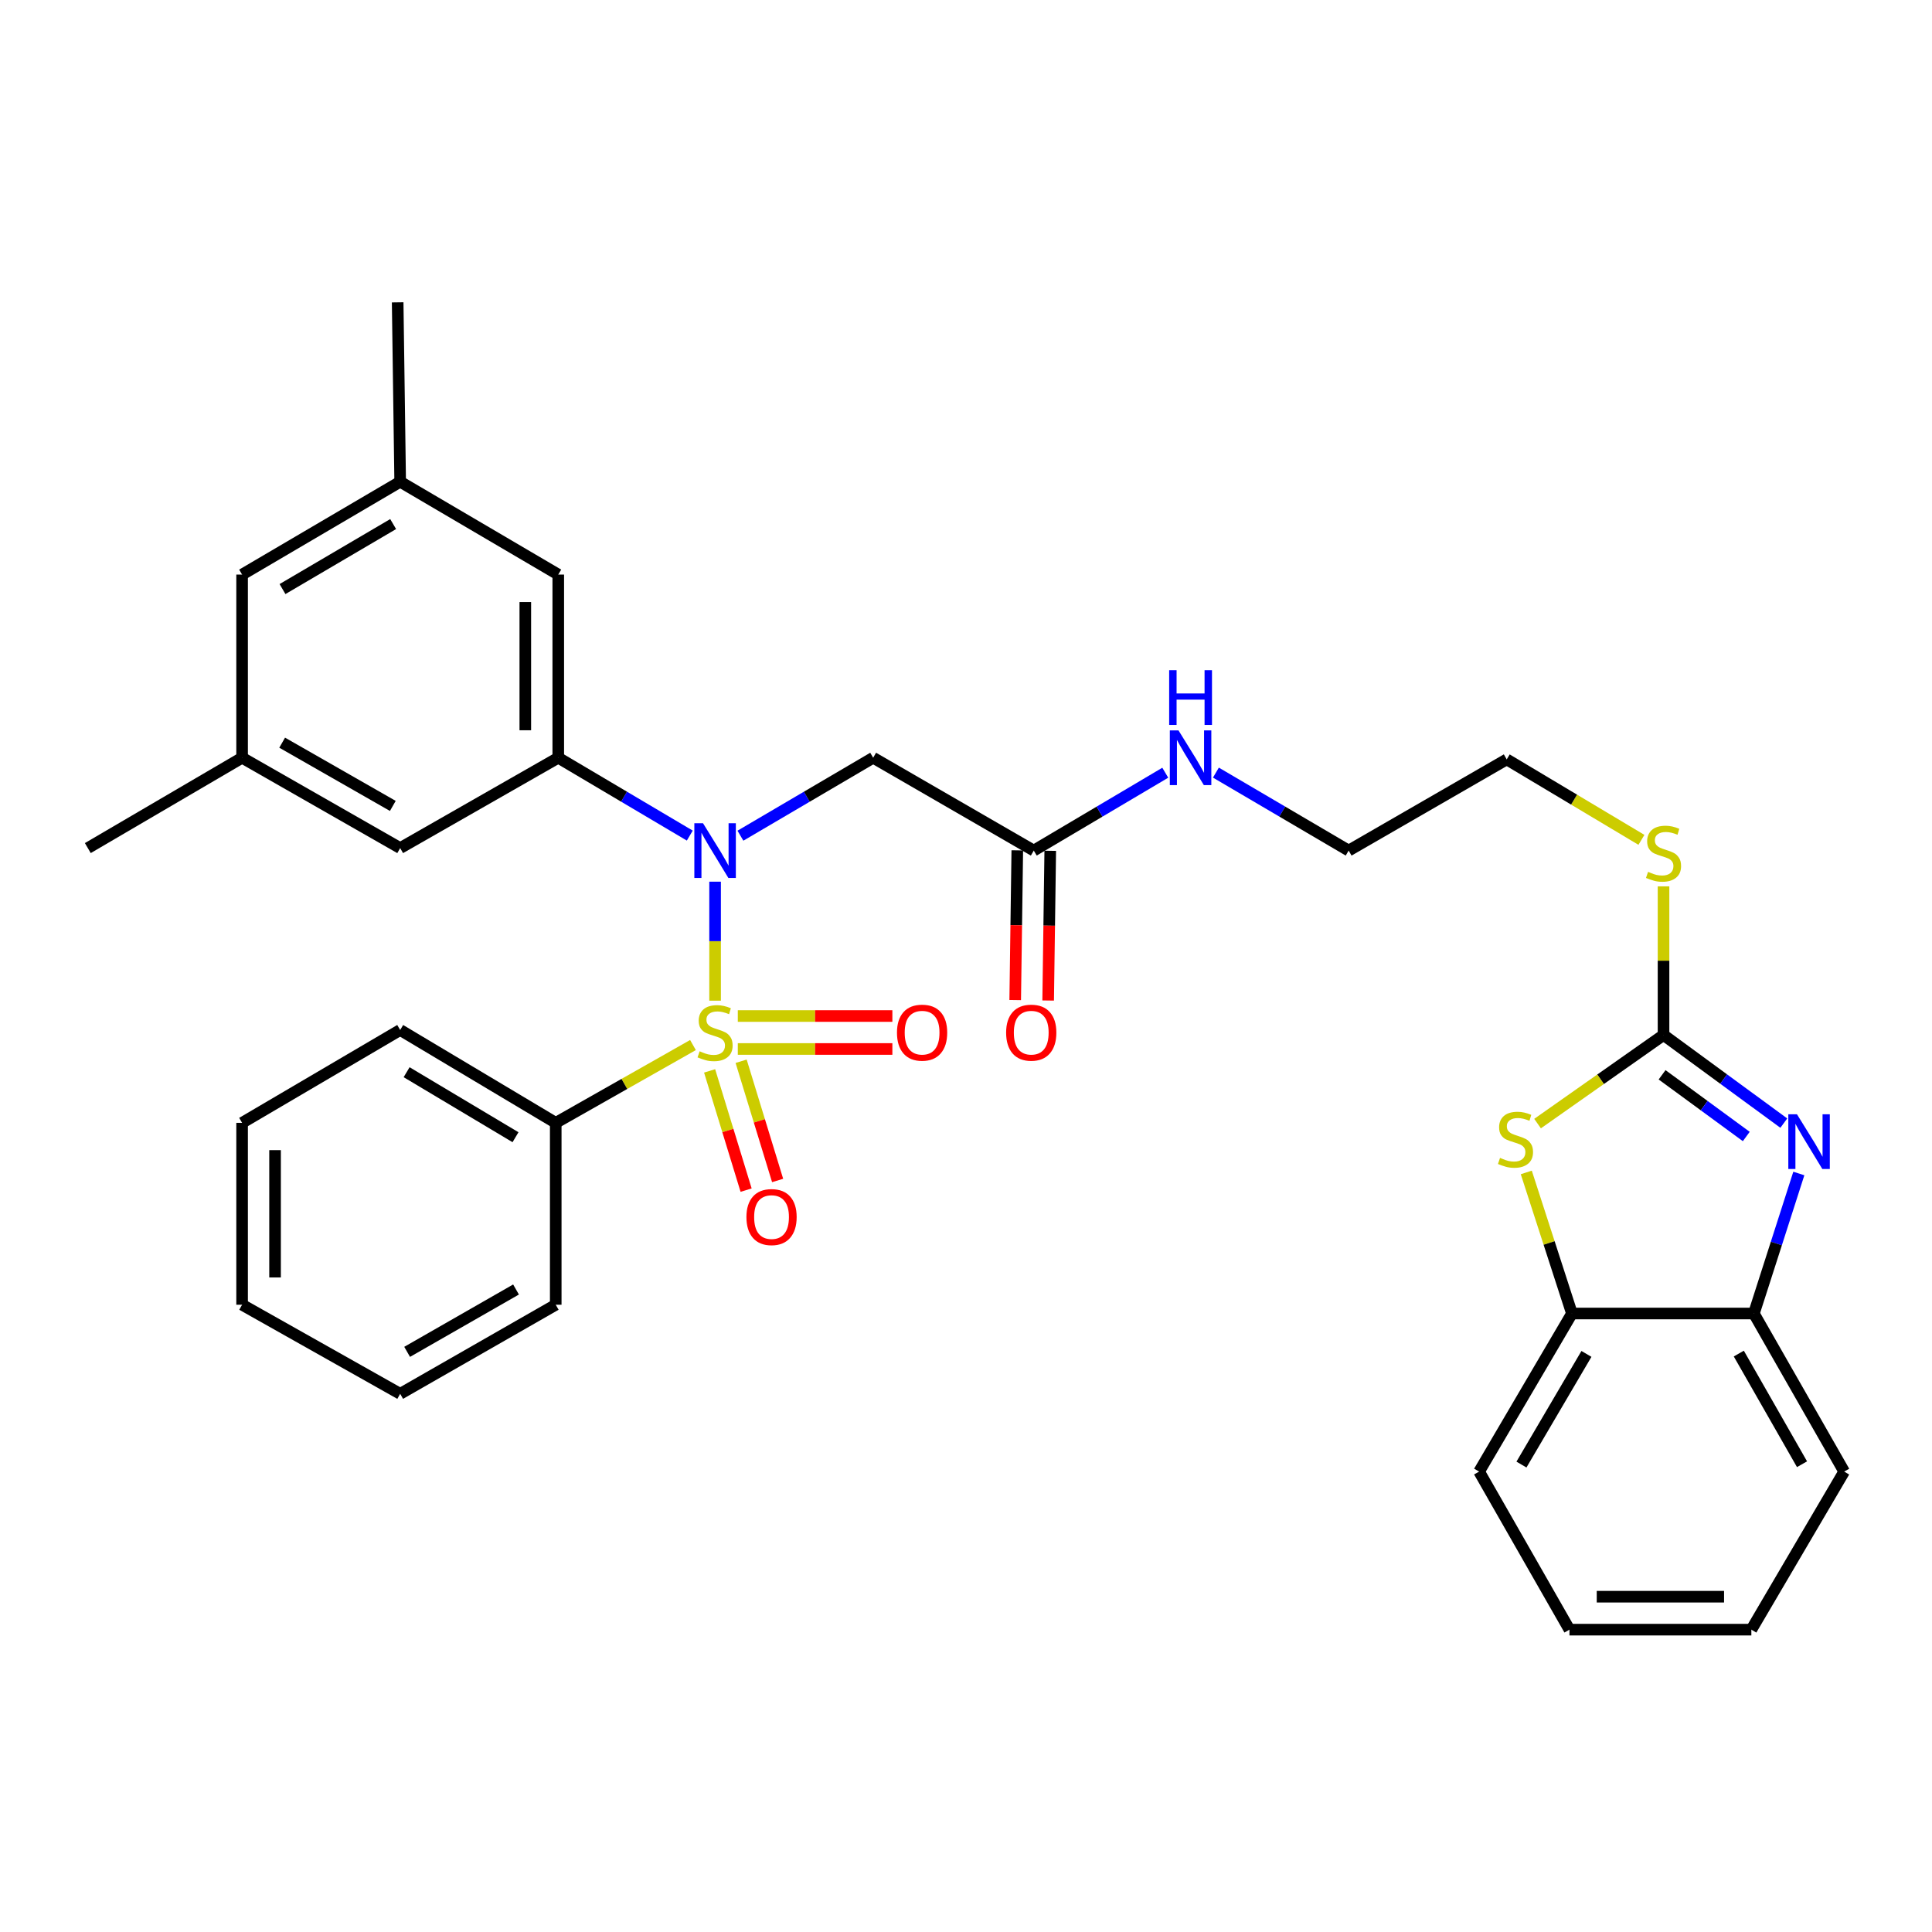 <?xml version='1.0' encoding='iso-8859-1'?>
<svg version='1.1' baseProfile='full'
              xmlns='http://www.w3.org/2000/svg'
                      xmlns:rdkit='http://www.rdkit.org/xml'
                      xmlns:xlink='http://www.w3.org/1999/xlink'
                  xml:space='preserve'
width='1000px' height='1000px' viewBox='0 0 1000 1000'>
<!-- END OF HEADER -->
<rect style='opacity:1.0;fill:#FFFFFF;stroke:none' width='1000' height='1000' x='0' y='0'> </rect>
<path class='bond-0' d='M 370.131,517.948 L 370.131,487.152' style='fill:none;fill-rule:evenodd;stroke:#CCCC00;stroke-width:6px;stroke-linecap:butt;stroke-linejoin:miter;stroke-opacity:1' />
<path class='bond-0' d='M 370.131,487.152 L 370.131,456.357' style='fill:none;fill-rule:evenodd;stroke:#0000FF;stroke-width:6px;stroke-linecap:butt;stroke-linejoin:miter;stroke-opacity:1' />
<path class='bond-8' d='M 381.89,542.952 L 421.889,542.952' style='fill:none;fill-rule:evenodd;stroke:#CCCC00;stroke-width:6px;stroke-linecap:butt;stroke-linejoin:miter;stroke-opacity:1' />
<path class='bond-8' d='M 421.889,542.952 L 461.889,542.952' style='fill:none;fill-rule:evenodd;stroke:#FF0000;stroke-width:6px;stroke-linecap:butt;stroke-linejoin:miter;stroke-opacity:1' />
<path class='bond-8' d='M 381.89,525.892 L 421.889,525.892' style='fill:none;fill-rule:evenodd;stroke:#CCCC00;stroke-width:6px;stroke-linecap:butt;stroke-linejoin:miter;stroke-opacity:1' />
<path class='bond-8' d='M 421.889,525.892 L 461.889,525.892' style='fill:none;fill-rule:evenodd;stroke:#FF0000;stroke-width:6px;stroke-linecap:butt;stroke-linejoin:miter;stroke-opacity:1' />
<path class='bond-9' d='M 367.294,554.294 L 376.74,585.149' style='fill:none;fill-rule:evenodd;stroke:#CCCC00;stroke-width:6px;stroke-linecap:butt;stroke-linejoin:miter;stroke-opacity:1' />
<path class='bond-9' d='M 376.74,585.149 L 386.185,616.004' style='fill:none;fill-rule:evenodd;stroke:#FF0000;stroke-width:6px;stroke-linecap:butt;stroke-linejoin:miter;stroke-opacity:1' />
<path class='bond-9' d='M 383.606,549.301 L 393.052,580.156' style='fill:none;fill-rule:evenodd;stroke:#CCCC00;stroke-width:6px;stroke-linecap:butt;stroke-linejoin:miter;stroke-opacity:1' />
<path class='bond-9' d='M 393.052,580.156 L 402.497,611.011' style='fill:none;fill-rule:evenodd;stroke:#FF0000;stroke-width:6px;stroke-linecap:butt;stroke-linejoin:miter;stroke-opacity:1' />
<path class='bond-11' d='M 358.681,540.913 L 323.165,561.048' style='fill:none;fill-rule:evenodd;stroke:#CCCC00;stroke-width:6px;stroke-linecap:butt;stroke-linejoin:miter;stroke-opacity:1' />
<path class='bond-11' d='M 323.165,561.048 L 287.649,581.183' style='fill:none;fill-rule:evenodd;stroke:#000000;stroke-width:6px;stroke-linecap:butt;stroke-linejoin:miter;stroke-opacity:1' />
<path class='bond-3' d='M 357.033,432.501 L 322.995,412.353' style='fill:none;fill-rule:evenodd;stroke:#0000FF;stroke-width:6px;stroke-linecap:butt;stroke-linejoin:miter;stroke-opacity:1' />
<path class='bond-3' d='M 322.995,412.353 L 288.957,392.204' style='fill:none;fill-rule:evenodd;stroke:#000000;stroke-width:6px;stroke-linecap:butt;stroke-linejoin:miter;stroke-opacity:1' />
<path class='bond-5' d='M 383.243,432.554 L 417.596,412.379' style='fill:none;fill-rule:evenodd;stroke:#0000FF;stroke-width:6px;stroke-linecap:butt;stroke-linejoin:miter;stroke-opacity:1' />
<path class='bond-5' d='M 417.596,412.379 L 451.95,392.204' style='fill:none;fill-rule:evenodd;stroke:#000000;stroke-width:6px;stroke-linecap:butt;stroke-linejoin:miter;stroke-opacity:1' />
<path class='bond-1' d='M 861.041,535.711 L 861.041,497.244' style='fill:none;fill-rule:evenodd;stroke:#000000;stroke-width:6px;stroke-linecap:butt;stroke-linejoin:miter;stroke-opacity:1' />
<path class='bond-1' d='M 861.041,497.244 L 861.041,458.778' style='fill:none;fill-rule:evenodd;stroke:#CCCC00;stroke-width:6px;stroke-linecap:butt;stroke-linejoin:miter;stroke-opacity:1' />
<path class='bond-2' d='M 861.041,535.711 L 892.167,558.519' style='fill:none;fill-rule:evenodd;stroke:#000000;stroke-width:6px;stroke-linecap:butt;stroke-linejoin:miter;stroke-opacity:1' />
<path class='bond-2' d='M 892.167,558.519 L 923.293,581.327' style='fill:none;fill-rule:evenodd;stroke:#0000FF;stroke-width:6px;stroke-linecap:butt;stroke-linejoin:miter;stroke-opacity:1' />
<path class='bond-2' d='M 860.296,556.314 L 882.084,572.279' style='fill:none;fill-rule:evenodd;stroke:#000000;stroke-width:6px;stroke-linecap:butt;stroke-linejoin:miter;stroke-opacity:1' />
<path class='bond-2' d='M 882.084,572.279 L 903.872,588.245' style='fill:none;fill-rule:evenodd;stroke:#0000FF;stroke-width:6px;stroke-linecap:butt;stroke-linejoin:miter;stroke-opacity:1' />
<path class='bond-4' d='M 861.041,535.711 L 828.44,558.639' style='fill:none;fill-rule:evenodd;stroke:#000000;stroke-width:6px;stroke-linecap:butt;stroke-linejoin:miter;stroke-opacity:1' />
<path class='bond-4' d='M 828.44,558.639 L 795.839,581.567' style='fill:none;fill-rule:evenodd;stroke:#CCCC00;stroke-width:6px;stroke-linecap:butt;stroke-linejoin:miter;stroke-opacity:1' />
<path class='bond-6' d='M 931.071,607.403 L 919.437,643.637' style='fill:none;fill-rule:evenodd;stroke:#0000FF;stroke-width:6px;stroke-linecap:butt;stroke-linejoin:miter;stroke-opacity:1' />
<path class='bond-6' d='M 919.437,643.637 L 907.803,679.872' style='fill:none;fill-rule:evenodd;stroke:#000000;stroke-width:6px;stroke-linecap:butt;stroke-linejoin:miter;stroke-opacity:1' />
<path class='bond-12' d='M 288.957,392.204 L 288.957,297.402' style='fill:none;fill-rule:evenodd;stroke:#000000;stroke-width:6px;stroke-linecap:butt;stroke-linejoin:miter;stroke-opacity:1' />
<path class='bond-12' d='M 271.898,377.984 L 271.898,311.622' style='fill:none;fill-rule:evenodd;stroke:#000000;stroke-width:6px;stroke-linecap:butt;stroke-linejoin:miter;stroke-opacity:1' />
<path class='bond-13' d='M 288.957,392.204 L 207.129,438.966' style='fill:none;fill-rule:evenodd;stroke:#000000;stroke-width:6px;stroke-linecap:butt;stroke-linejoin:miter;stroke-opacity:1' />
<path class='bond-7' d='M 790.001,606.851 L 801.818,643.361' style='fill:none;fill-rule:evenodd;stroke:#CCCC00;stroke-width:6px;stroke-linecap:butt;stroke-linejoin:miter;stroke-opacity:1' />
<path class='bond-7' d='M 801.818,643.361 L 813.636,679.872' style='fill:none;fill-rule:evenodd;stroke:#000000;stroke-width:6px;stroke-linecap:butt;stroke-linejoin:miter;stroke-opacity:1' />
<path class='bond-10' d='M 451.95,392.204 L 535.076,440.254' style='fill:none;fill-rule:evenodd;stroke:#000000;stroke-width:6px;stroke-linecap:butt;stroke-linejoin:miter;stroke-opacity:1' />
<path class='bond-20' d='M 907.803,679.872 L 954.545,761.69' style='fill:none;fill-rule:evenodd;stroke:#000000;stroke-width:6px;stroke-linecap:butt;stroke-linejoin:miter;stroke-opacity:1' />
<path class='bond-20' d='M 900.002,700.607 L 932.722,757.879' style='fill:none;fill-rule:evenodd;stroke:#000000;stroke-width:6px;stroke-linecap:butt;stroke-linejoin:miter;stroke-opacity:1' />
<path class='bond-35' d='M 907.803,679.872 L 813.636,679.872' style='fill:none;fill-rule:evenodd;stroke:#000000;stroke-width:6px;stroke-linecap:butt;stroke-linejoin:miter;stroke-opacity:1' />
<path class='bond-21' d='M 813.636,679.872 L 765.585,761.69' style='fill:none;fill-rule:evenodd;stroke:#000000;stroke-width:6px;stroke-linecap:butt;stroke-linejoin:miter;stroke-opacity:1' />
<path class='bond-21' d='M 821.138,700.783 L 787.503,758.056' style='fill:none;fill-rule:evenodd;stroke:#000000;stroke-width:6px;stroke-linecap:butt;stroke-linejoin:miter;stroke-opacity:1' />
<path class='bond-15' d='M 526.547,440.136 L 526.009,478.883' style='fill:none;fill-rule:evenodd;stroke:#000000;stroke-width:6px;stroke-linecap:butt;stroke-linejoin:miter;stroke-opacity:1' />
<path class='bond-15' d='M 526.009,478.883 L 525.471,517.629' style='fill:none;fill-rule:evenodd;stroke:#FF0000;stroke-width:6px;stroke-linecap:butt;stroke-linejoin:miter;stroke-opacity:1' />
<path class='bond-15' d='M 543.605,440.373 L 543.067,479.119' style='fill:none;fill-rule:evenodd;stroke:#000000;stroke-width:6px;stroke-linecap:butt;stroke-linejoin:miter;stroke-opacity:1' />
<path class='bond-15' d='M 543.067,479.119 L 542.528,517.866' style='fill:none;fill-rule:evenodd;stroke:#FF0000;stroke-width:6px;stroke-linecap:butt;stroke-linejoin:miter;stroke-opacity:1' />
<path class='bond-18' d='M 535.076,440.254 L 569.109,420.106' style='fill:none;fill-rule:evenodd;stroke:#000000;stroke-width:6px;stroke-linecap:butt;stroke-linejoin:miter;stroke-opacity:1' />
<path class='bond-18' d='M 569.109,420.106 L 603.142,399.958' style='fill:none;fill-rule:evenodd;stroke:#0000FF;stroke-width:6px;stroke-linecap:butt;stroke-linejoin:miter;stroke-opacity:1' />
<path class='bond-22' d='M 287.649,581.183 L 207.129,533.114' style='fill:none;fill-rule:evenodd;stroke:#000000;stroke-width:6px;stroke-linecap:butt;stroke-linejoin:miter;stroke-opacity:1' />
<path class='bond-22' d='M 266.827,588.621 L 210.463,554.972' style='fill:none;fill-rule:evenodd;stroke:#000000;stroke-width:6px;stroke-linecap:butt;stroke-linejoin:miter;stroke-opacity:1' />
<path class='bond-23' d='M 287.649,581.183 L 287.649,675.332' style='fill:none;fill-rule:evenodd;stroke:#000000;stroke-width:6px;stroke-linecap:butt;stroke-linejoin:miter;stroke-opacity:1' />
<path class='bond-16' d='M 288.957,297.402 L 207.129,249.342' style='fill:none;fill-rule:evenodd;stroke:#000000;stroke-width:6px;stroke-linecap:butt;stroke-linejoin:miter;stroke-opacity:1' />
<path class='bond-17' d='M 207.129,438.966 L 125.311,392.204' style='fill:none;fill-rule:evenodd;stroke:#000000;stroke-width:6px;stroke-linecap:butt;stroke-linejoin:miter;stroke-opacity:1' />
<path class='bond-17' d='M 203.322,417.14 L 146.049,384.407' style='fill:none;fill-rule:evenodd;stroke:#000000;stroke-width:6px;stroke-linecap:butt;stroke-linejoin:miter;stroke-opacity:1' />
<path class='bond-14' d='M 849.598,434.707 L 814.737,413.882' style='fill:none;fill-rule:evenodd;stroke:#CCCC00;stroke-width:6px;stroke-linecap:butt;stroke-linejoin:miter;stroke-opacity:1' />
<path class='bond-14' d='M 814.737,413.882 L 779.877,393.057' style='fill:none;fill-rule:evenodd;stroke:#000000;stroke-width:6px;stroke-linecap:butt;stroke-linejoin:miter;stroke-opacity:1' />
<path class='bond-25' d='M 207.129,249.342 L 205.831,156.492' style='fill:none;fill-rule:evenodd;stroke:#000000;stroke-width:6px;stroke-linecap:butt;stroke-linejoin:miter;stroke-opacity:1' />
<path class='bond-34' d='M 207.129,249.342 L 125.311,297.402' style='fill:none;fill-rule:evenodd;stroke:#000000;stroke-width:6px;stroke-linecap:butt;stroke-linejoin:miter;stroke-opacity:1' />
<path class='bond-34' d='M 203.497,271.26 L 146.224,304.902' style='fill:none;fill-rule:evenodd;stroke:#000000;stroke-width:6px;stroke-linecap:butt;stroke-linejoin:miter;stroke-opacity:1' />
<path class='bond-19' d='M 125.311,392.204 L 125.311,297.402' style='fill:none;fill-rule:evenodd;stroke:#000000;stroke-width:6px;stroke-linecap:butt;stroke-linejoin:miter;stroke-opacity:1' />
<path class='bond-26' d='M 125.311,392.204 L 45.455,438.966' style='fill:none;fill-rule:evenodd;stroke:#000000;stroke-width:6px;stroke-linecap:butt;stroke-linejoin:miter;stroke-opacity:1' />
<path class='bond-27' d='M 629.352,399.905 L 663.706,420.08' style='fill:none;fill-rule:evenodd;stroke:#0000FF;stroke-width:6px;stroke-linecap:butt;stroke-linejoin:miter;stroke-opacity:1' />
<path class='bond-27' d='M 663.706,420.08 L 698.059,440.254' style='fill:none;fill-rule:evenodd;stroke:#000000;stroke-width:6px;stroke-linecap:butt;stroke-linejoin:miter;stroke-opacity:1' />
<path class='bond-28' d='M 954.545,761.69 L 906.495,843.508' style='fill:none;fill-rule:evenodd;stroke:#000000;stroke-width:6px;stroke-linecap:butt;stroke-linejoin:miter;stroke-opacity:1' />
<path class='bond-29' d='M 765.585,761.69 L 812.347,843.508' style='fill:none;fill-rule:evenodd;stroke:#000000;stroke-width:6px;stroke-linecap:butt;stroke-linejoin:miter;stroke-opacity:1' />
<path class='bond-30' d='M 207.129,533.114 L 125.311,581.183' style='fill:none;fill-rule:evenodd;stroke:#000000;stroke-width:6px;stroke-linecap:butt;stroke-linejoin:miter;stroke-opacity:1' />
<path class='bond-31' d='M 287.649,675.332 L 207.129,721.439' style='fill:none;fill-rule:evenodd;stroke:#000000;stroke-width:6px;stroke-linecap:butt;stroke-linejoin:miter;stroke-opacity:1' />
<path class='bond-31' d='M 267.094,667.444 L 210.73,699.719' style='fill:none;fill-rule:evenodd;stroke:#000000;stroke-width:6px;stroke-linecap:butt;stroke-linejoin:miter;stroke-opacity:1' />
<path class='bond-24' d='M 779.877,393.057 L 698.059,440.254' style='fill:none;fill-rule:evenodd;stroke:#000000;stroke-width:6px;stroke-linecap:butt;stroke-linejoin:miter;stroke-opacity:1' />
<path class='bond-36' d='M 906.495,843.508 L 812.347,843.508' style='fill:none;fill-rule:evenodd;stroke:#000000;stroke-width:6px;stroke-linecap:butt;stroke-linejoin:miter;stroke-opacity:1' />
<path class='bond-36' d='M 892.373,826.449 L 826.469,826.449' style='fill:none;fill-rule:evenodd;stroke:#000000;stroke-width:6px;stroke-linecap:butt;stroke-linejoin:miter;stroke-opacity:1' />
<path class='bond-33' d='M 125.311,581.183 L 125.311,675.332' style='fill:none;fill-rule:evenodd;stroke:#000000;stroke-width:6px;stroke-linecap:butt;stroke-linejoin:miter;stroke-opacity:1' />
<path class='bond-33' d='M 142.37,595.306 L 142.37,661.21' style='fill:none;fill-rule:evenodd;stroke:#000000;stroke-width:6px;stroke-linecap:butt;stroke-linejoin:miter;stroke-opacity:1' />
<path class='bond-32' d='M 207.129,721.439 L 125.311,675.332' style='fill:none;fill-rule:evenodd;stroke:#000000;stroke-width:6px;stroke-linecap:butt;stroke-linejoin:miter;stroke-opacity:1' />
<path  class='atom-0' d='M 362.131 544.142
Q 362.451 544.262, 363.771 544.822
Q 365.091 545.382, 366.531 545.742
Q 368.011 546.062, 369.451 546.062
Q 372.131 546.062, 373.691 544.782
Q 375.251 543.462, 375.251 541.182
Q 375.251 539.622, 374.451 538.662
Q 373.691 537.702, 372.491 537.182
Q 371.291 536.662, 369.291 536.062
Q 366.771 535.302, 365.251 534.582
Q 363.771 533.862, 362.691 532.342
Q 361.651 530.822, 361.651 528.262
Q 361.651 524.702, 364.051 522.502
Q 366.491 520.302, 371.291 520.302
Q 374.571 520.302, 378.291 521.862
L 377.371 524.942
Q 373.971 523.542, 371.411 523.542
Q 368.651 523.542, 367.131 524.702
Q 365.611 525.822, 365.651 527.782
Q 365.651 529.302, 366.411 530.222
Q 367.211 531.142, 368.331 531.662
Q 369.491 532.182, 371.411 532.782
Q 373.971 533.582, 375.491 534.382
Q 377.011 535.182, 378.091 536.822
Q 379.211 538.422, 379.211 541.182
Q 379.211 545.102, 376.571 547.222
Q 373.971 549.302, 369.611 549.302
Q 367.091 549.302, 365.171 548.742
Q 363.291 548.222, 361.051 547.302
L 362.131 544.142
' fill='#CCCC00'/>
<path  class='atom-1' d='M 363.871 426.094
L 373.151 441.094
Q 374.071 442.574, 375.551 445.254
Q 377.031 447.934, 377.111 448.094
L 377.111 426.094
L 380.871 426.094
L 380.871 454.414
L 376.991 454.414
L 367.031 438.014
Q 365.871 436.094, 364.631 433.894
Q 363.431 431.694, 363.071 431.014
L 363.071 454.414
L 359.391 454.414
L 359.391 426.094
L 363.871 426.094
' fill='#0000FF'/>
<path  class='atom-3' d='M 930.108 576.747
L 939.388 591.747
Q 940.308 593.227, 941.788 595.907
Q 943.268 598.587, 943.348 598.747
L 943.348 576.747
L 947.108 576.747
L 947.108 605.067
L 943.228 605.067
L 933.268 588.667
Q 932.108 586.747, 930.868 584.547
Q 929.668 582.347, 929.308 581.667
L 929.308 605.067
L 925.628 605.067
L 925.628 576.747
L 930.108 576.747
' fill='#0000FF'/>
<path  class='atom-5' d='M 776.417 599.319
Q 776.737 599.439, 778.057 599.999
Q 779.377 600.559, 780.817 600.919
Q 782.297 601.239, 783.737 601.239
Q 786.417 601.239, 787.977 599.959
Q 789.537 598.639, 789.537 596.359
Q 789.537 594.799, 788.737 593.839
Q 787.977 592.879, 786.777 592.359
Q 785.577 591.839, 783.577 591.239
Q 781.057 590.479, 779.537 589.759
Q 778.057 589.039, 776.977 587.519
Q 775.937 585.999, 775.937 583.439
Q 775.937 579.879, 778.337 577.679
Q 780.777 575.479, 785.577 575.479
Q 788.857 575.479, 792.577 577.039
L 791.657 580.119
Q 788.257 578.719, 785.697 578.719
Q 782.937 578.719, 781.417 579.879
Q 779.897 580.999, 779.937 582.959
Q 779.937 584.479, 780.697 585.399
Q 781.497 586.319, 782.617 586.839
Q 783.777 587.359, 785.697 587.959
Q 788.257 588.759, 789.777 589.559
Q 791.297 590.359, 792.377 591.999
Q 793.497 593.599, 793.497 596.359
Q 793.497 600.279, 790.857 602.399
Q 788.257 604.479, 783.897 604.479
Q 781.377 604.479, 779.457 603.919
Q 777.577 603.399, 775.337 602.479
L 776.417 599.319
' fill='#CCCC00'/>
<path  class='atom-9' d='M 464.273 534.502
Q 464.273 527.702, 467.633 523.902
Q 470.993 520.102, 477.273 520.102
Q 483.553 520.102, 486.913 523.902
Q 490.273 527.702, 490.273 534.502
Q 490.273 541.382, 486.873 545.302
Q 483.473 549.182, 477.273 549.182
Q 471.033 549.182, 467.633 545.302
Q 464.273 541.422, 464.273 534.502
M 477.273 545.982
Q 481.593 545.982, 483.913 543.102
Q 486.273 540.182, 486.273 534.502
Q 486.273 528.942, 483.913 526.142
Q 481.593 523.302, 477.273 523.302
Q 472.953 523.302, 470.593 526.102
Q 468.273 528.902, 468.273 534.502
Q 468.273 540.222, 470.593 543.102
Q 472.953 545.982, 477.273 545.982
' fill='#FF0000'/>
<path  class='atom-10' d='M 386.35 629.949
Q 386.35 623.149, 389.71 619.349
Q 393.07 615.549, 399.35 615.549
Q 405.63 615.549, 408.99 619.349
Q 412.35 623.149, 412.35 629.949
Q 412.35 636.829, 408.95 640.749
Q 405.55 644.629, 399.35 644.629
Q 393.11 644.629, 389.71 640.749
Q 386.35 636.869, 386.35 629.949
M 399.35 641.429
Q 403.67 641.429, 405.99 638.549
Q 408.35 635.629, 408.35 629.949
Q 408.35 624.389, 405.99 621.589
Q 403.67 618.749, 399.35 618.749
Q 395.03 618.749, 392.67 621.549
Q 390.35 624.349, 390.35 629.949
Q 390.35 635.669, 392.67 638.549
Q 395.03 641.429, 399.35 641.429
' fill='#FF0000'/>
<path  class='atom-15' d='M 853.041 451.263
Q 853.361 451.383, 854.681 451.943
Q 856.001 452.503, 857.441 452.863
Q 858.921 453.183, 860.361 453.183
Q 863.041 453.183, 864.601 451.903
Q 866.161 450.583, 866.161 448.303
Q 866.161 446.743, 865.361 445.783
Q 864.601 444.823, 863.401 444.303
Q 862.201 443.783, 860.201 443.183
Q 857.681 442.423, 856.161 441.703
Q 854.681 440.983, 853.601 439.463
Q 852.561 437.943, 852.561 435.383
Q 852.561 431.823, 854.961 429.623
Q 857.401 427.423, 862.201 427.423
Q 865.481 427.423, 869.201 428.983
L 868.281 432.063
Q 864.881 430.663, 862.321 430.663
Q 859.561 430.663, 858.041 431.823
Q 856.521 432.943, 856.561 434.903
Q 856.561 436.423, 857.321 437.343
Q 858.121 438.263, 859.241 438.783
Q 860.401 439.303, 862.321 439.903
Q 864.881 440.703, 866.401 441.503
Q 867.921 442.303, 869.001 443.943
Q 870.121 445.543, 870.121 448.303
Q 870.121 452.223, 867.481 454.343
Q 864.881 456.423, 860.521 456.423
Q 858.001 456.423, 856.081 455.863
Q 854.201 455.343, 851.961 454.423
L 853.041 451.263
' fill='#CCCC00'/>
<path  class='atom-16' d='M 520.768 534.502
Q 520.768 527.702, 524.128 523.902
Q 527.488 520.102, 533.768 520.102
Q 540.048 520.102, 543.408 523.902
Q 546.768 527.702, 546.768 534.502
Q 546.768 541.382, 543.368 545.302
Q 539.968 549.182, 533.768 549.182
Q 527.528 549.182, 524.128 545.302
Q 520.768 541.422, 520.768 534.502
M 533.768 545.982
Q 538.088 545.982, 540.408 543.102
Q 542.768 540.182, 542.768 534.502
Q 542.768 528.942, 540.408 526.142
Q 538.088 523.302, 533.768 523.302
Q 529.448 523.302, 527.088 526.102
Q 524.768 528.902, 524.768 534.502
Q 524.768 540.222, 527.088 543.102
Q 529.448 545.982, 533.768 545.982
' fill='#FF0000'/>
<path  class='atom-19' d='M 609.98 378.044
L 619.26 393.044
Q 620.18 394.524, 621.66 397.204
Q 623.14 399.884, 623.22 400.044
L 623.22 378.044
L 626.98 378.044
L 626.98 406.364
L 623.1 406.364
L 613.14 389.964
Q 611.98 388.044, 610.74 385.844
Q 609.54 383.644, 609.18 382.964
L 609.18 406.364
L 605.5 406.364
L 605.5 378.044
L 609.98 378.044
' fill='#0000FF'/>
<path  class='atom-19' d='M 605.16 346.892
L 609 346.892
L 609 358.932
L 623.48 358.932
L 623.48 346.892
L 627.32 346.892
L 627.32 375.212
L 623.48 375.212
L 623.48 362.132
L 609 362.132
L 609 375.212
L 605.16 375.212
L 605.16 346.892
' fill='#0000FF'/>
</svg>

